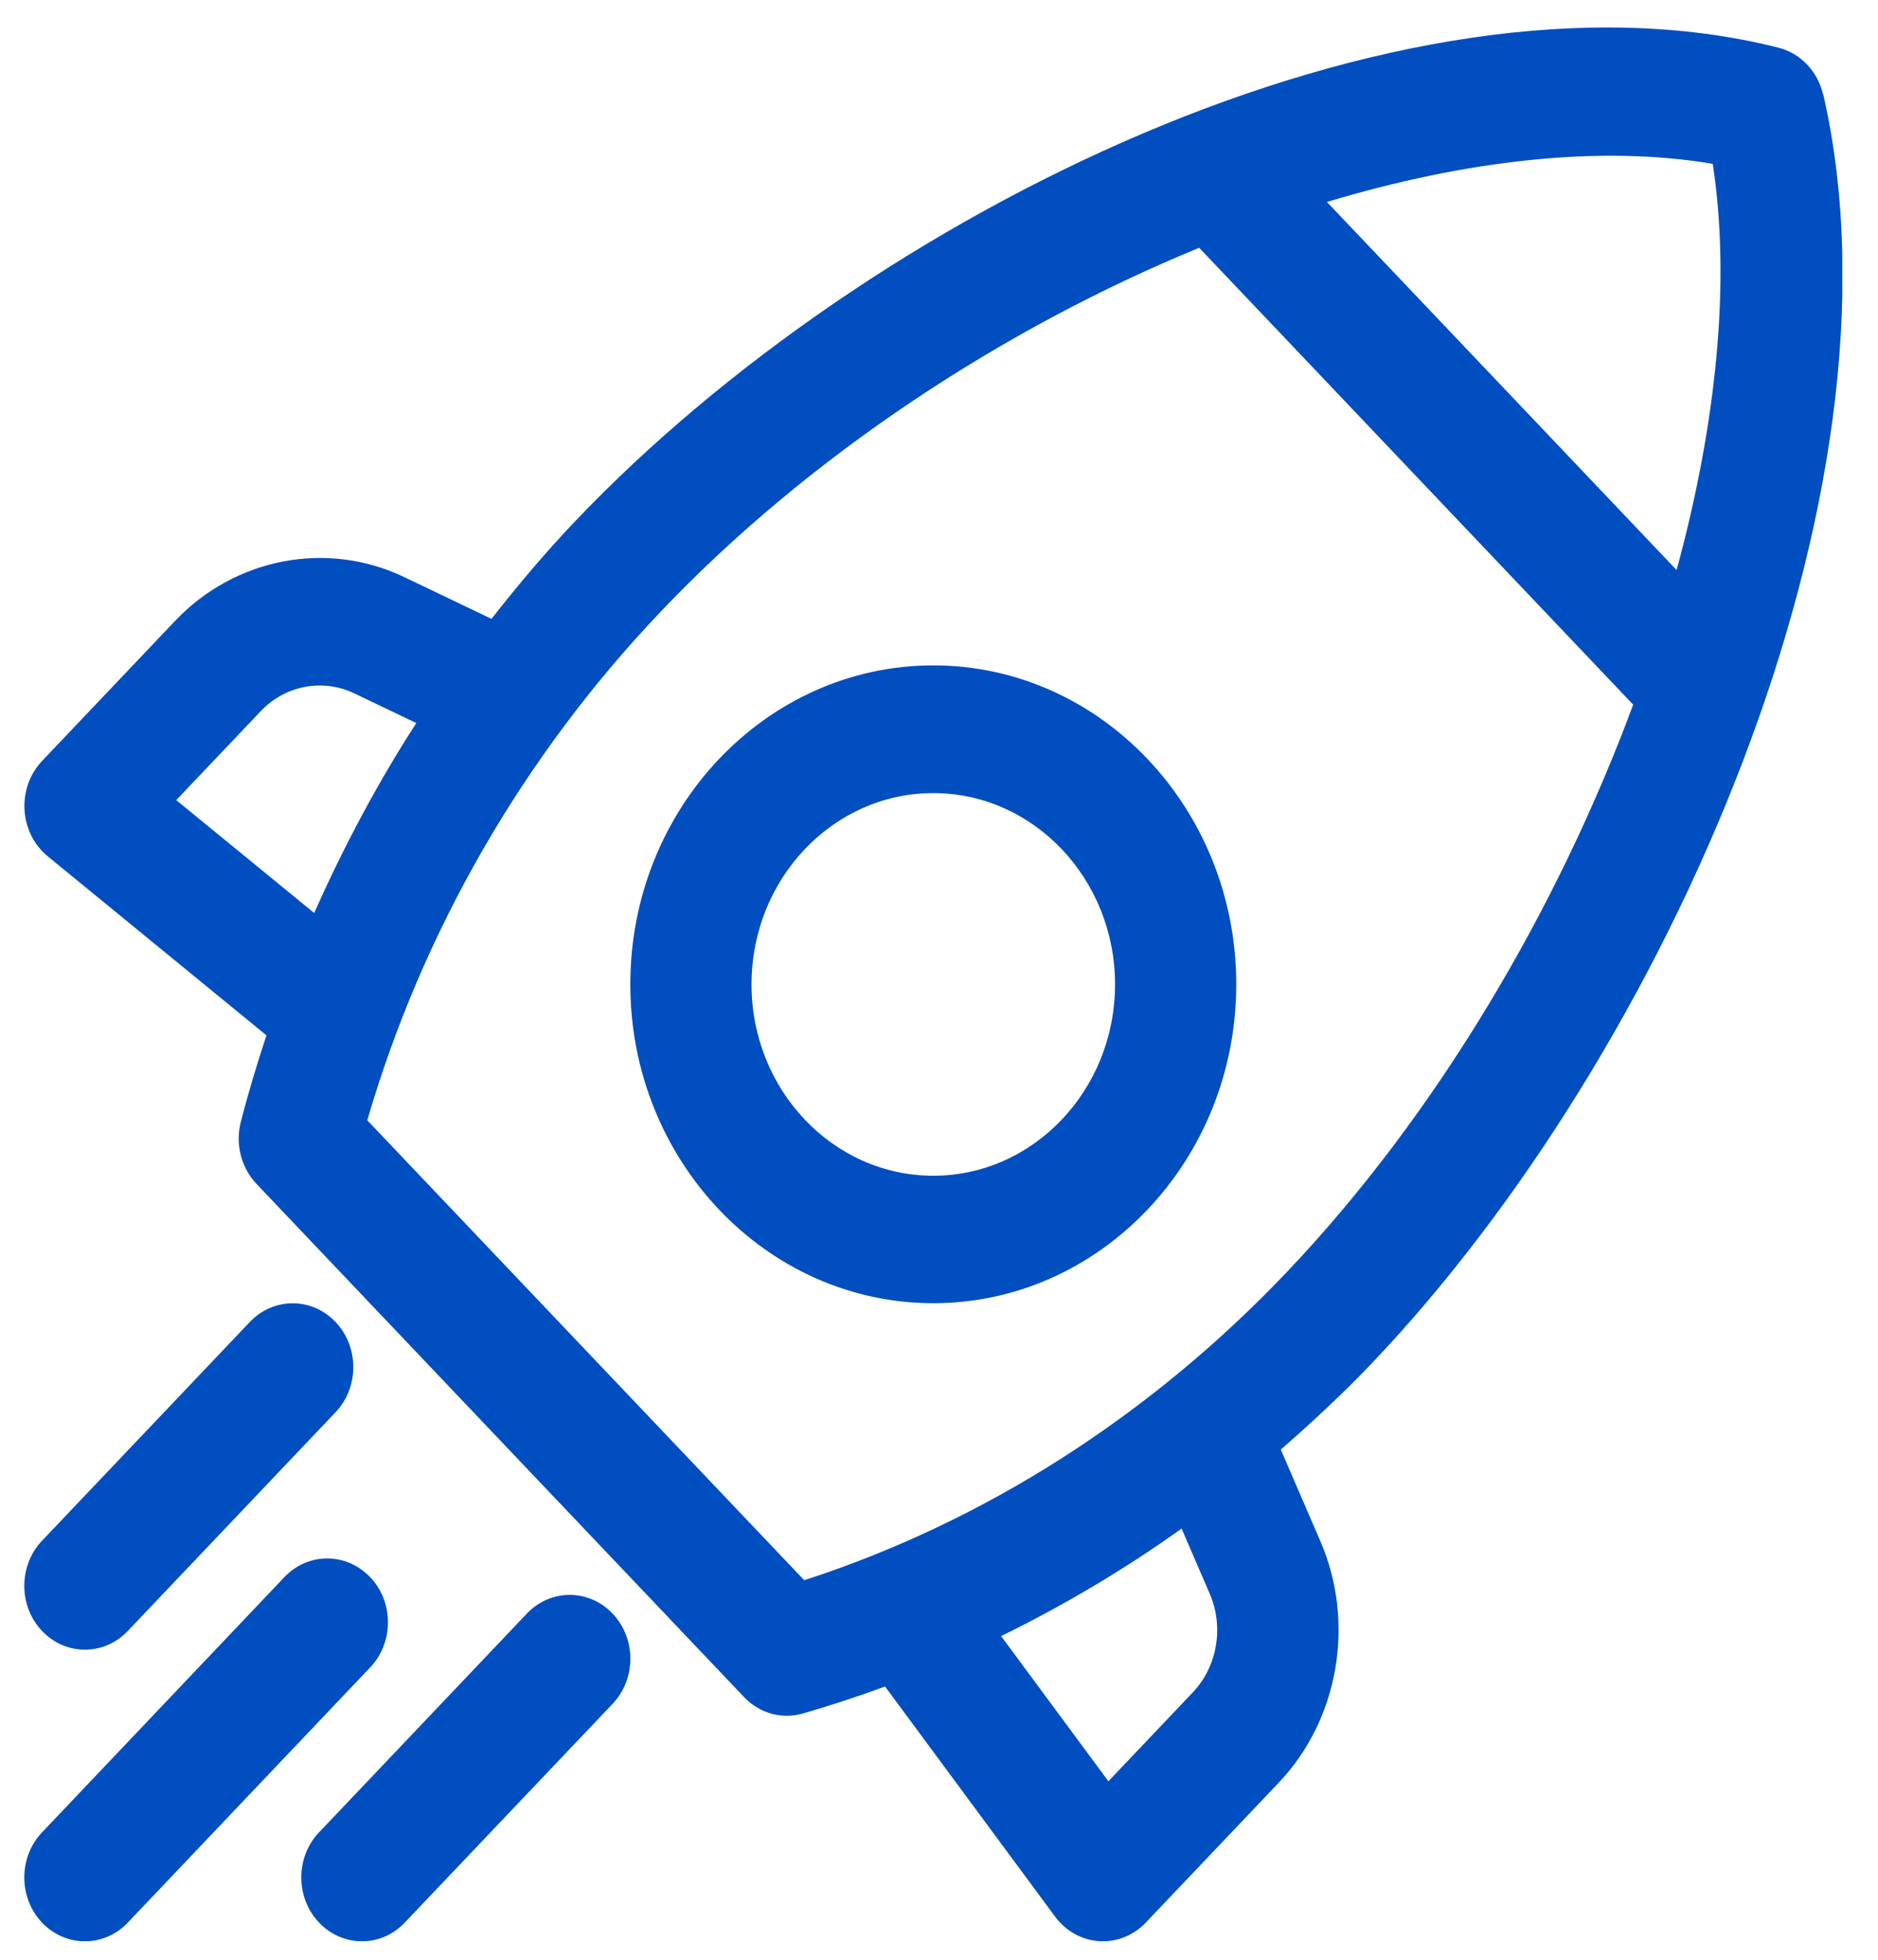 <svg width="46" height="48" viewBox="0 0 46 48" fill="none" xmlns="http://www.w3.org/2000/svg">
<g clip-path="url(#clip0_272_2196)">
<path d="M44.657 2.322C44.527 1.75 44.102 1.303 43.561 1.168C34.249 -1.187 21.25 5.227 14.07 12.785C13.35 13.542 12.68 14.341 12.038 15.157L9.904 14.136C8.015 13.229 5.757 13.661 4.289 15.207L1.032 18.636C0.731 18.953 0.573 19.392 0.601 19.838C0.626 20.285 0.834 20.7 1.171 20.975L6.527 25.359C6.295 26.059 6.082 26.764 5.899 27.478C5.759 28.018 5.906 28.597 6.282 28.996L18.224 41.565C18.506 41.862 18.884 42.024 19.274 42.024C19.404 42.024 19.535 42.004 19.666 41.968C20.344 41.773 21.014 41.551 21.679 41.307L25.844 46.944C26.106 47.299 26.5 47.516 26.924 47.545C26.954 47.545 26.986 47.547 27.016 47.547C27.408 47.547 27.786 47.383 28.066 47.089L31.324 43.66C32.793 42.113 33.201 39.739 32.342 37.75L31.372 35.504C32.149 34.825 32.908 34.121 33.625 33.366C40.806 25.808 46.897 12.128 44.662 2.324L44.657 2.322ZM41.952 4.013C42.397 6.902 42.046 10.364 41.067 13.962L32.502 4.947C35.92 3.917 39.21 3.548 41.952 4.013ZM4.317 19.597L6.387 17.418C6.985 16.788 7.902 16.612 8.675 16.981L10.197 17.71C9.239 19.191 8.411 20.753 7.696 22.362L4.317 19.597ZM29.634 39.041C29.982 39.852 29.817 40.819 29.219 41.449L27.149 43.628L24.521 40.072C26.053 39.321 27.534 38.447 28.942 37.439L29.634 39.041ZM19.698 38.703L8.996 27.439C10.346 22.811 12.816 18.523 16.17 14.995C19.826 11.146 24.599 8.029 29.373 6.069L40.003 17.259C38.142 22.282 35.18 27.304 31.523 31.153C28.169 34.683 24.097 37.28 19.7 38.703H19.698Z" fill="#004EBF"/>
<path d="M2.08 40.405C2.46 40.405 2.839 40.253 3.13 39.947L8.219 34.59C8.799 33.979 8.799 32.989 8.219 32.379C7.639 31.768 6.699 31.768 6.119 32.379L1.03 37.736C0.45 38.347 0.45 39.336 1.03 39.947C1.319 40.251 1.699 40.405 2.08 40.405Z" fill="#004EBF"/>
<path d="M12.905 39.521L7.815 44.879C7.235 45.489 7.235 46.479 7.815 47.089C8.104 47.393 8.485 47.548 8.865 47.548C9.246 47.548 9.624 47.396 9.915 47.089L15.005 41.732C15.585 41.121 15.585 40.132 15.005 39.521C14.425 38.911 13.485 38.911 12.905 39.521Z" fill="#004EBF"/>
<path d="M22.86 16.297C18.767 16.297 15.439 19.801 15.439 24.108C15.439 28.416 18.767 31.919 22.86 31.919C26.952 31.919 30.281 28.416 30.281 24.108C30.281 19.801 26.952 16.297 22.86 16.297ZM22.86 28.797C20.404 28.797 18.408 26.695 18.408 24.111C18.408 21.526 20.404 19.425 22.86 19.425C25.315 19.425 27.312 21.526 27.312 24.111C27.312 26.695 25.315 28.797 22.86 28.797Z" fill="#004EBF"/>
<path d="M9.065 38.629C8.485 38.018 7.545 38.018 6.965 38.629L1.03 44.879C0.45 45.49 0.45 46.479 1.03 47.09C1.319 47.394 1.699 47.548 2.08 47.548C2.46 47.548 2.839 47.396 3.13 47.09L9.068 40.839C9.648 40.229 9.648 39.239 9.068 38.629H9.065Z" fill="#004EBF"/>
</g>
<defs>
<clipPath id="clip0_272_2196">
<rect width="44.531" height="46.871" fill="white" transform="translate(0.594 0.674)"/>
</clipPath>
</defs>
</svg>
